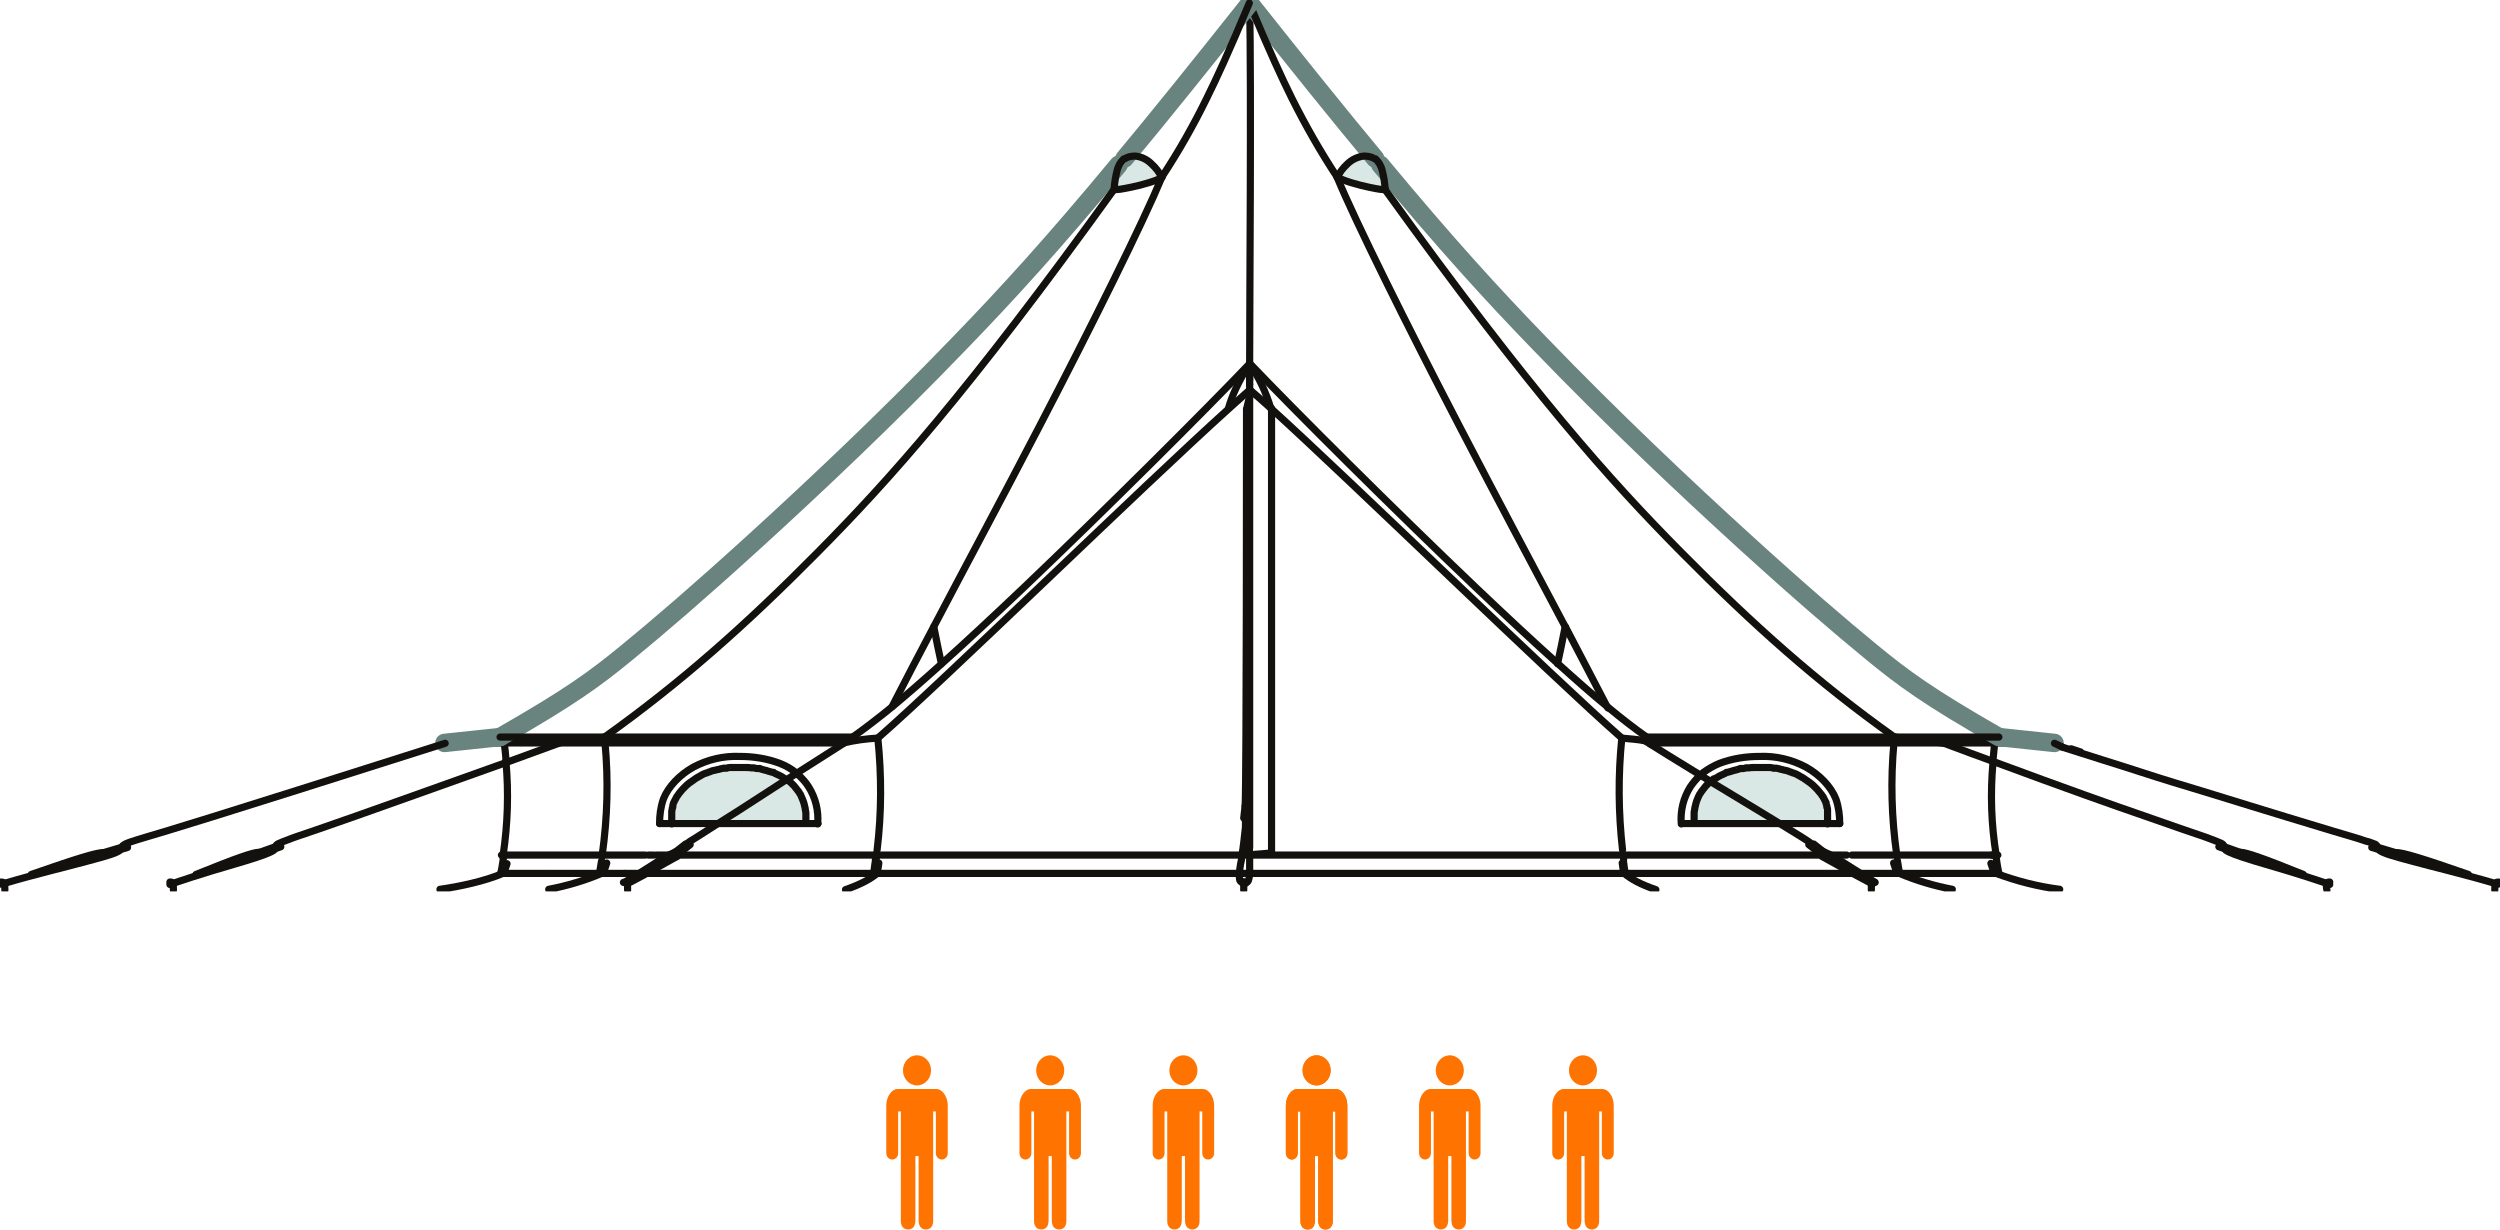 <?xml version="1.0" encoding="UTF-8"?>
<svg xmlns="http://www.w3.org/2000/svg" width="244" height="120" viewBox="0 0 244 120" fill="none">
  <g clip-path="url(#clip0_16_752)">
    <path d="M178.37 80.212V80.38H173.791L171.689 79.097L167.11 76.328L167.347 75.956L167.483 75.855C167.619 75.787 167.754 75.686 167.89 75.618C168.026 75.551 168.161 75.483 168.331 75.416L168.466 75.348H168.568C168.568 75.314 168.806 75.213 168.806 75.213L169.043 75.146C169.111 75.146 169.213 75.112 169.28 75.078L169.518 75.01L169.789 74.943H170.061C170.128 74.909 170.23 74.875 170.332 74.875H170.603C170.773 74.842 170.942 74.842 171.146 74.808H172.706L173.011 74.875H173.317C173.317 74.909 173.622 74.977 173.622 74.977C173.724 74.977 173.825 75.01 173.927 75.044C174.029 75.078 174.097 75.078 174.198 75.112L174.47 75.179C174.572 75.179 174.639 75.247 174.741 75.281C174.843 75.314 174.911 75.348 175.012 75.382C175.08 75.416 175.182 75.45 175.284 75.483L175.521 75.618L175.759 75.754L175.996 75.889C176.064 75.956 176.166 75.99 176.234 76.058C176.301 76.125 176.403 76.159 176.471 76.226C176.539 76.294 176.607 76.328 176.708 76.395L176.912 76.564C176.98 76.632 177.048 76.699 177.115 76.767C177.183 76.834 177.251 76.902 177.319 76.969C177.387 77.037 177.455 77.104 177.488 77.172L177.658 77.375C177.726 77.442 177.76 77.51 177.794 77.577C177.794 77.645 177.895 77.712 177.929 77.78C177.963 77.847 177.997 77.915 178.031 77.983C178.031 78.05 178.099 78.118 178.133 78.185C178.133 78.219 178.133 78.287 178.201 78.32C178.201 78.354 178.201 78.388 178.201 78.455C178.201 78.489 178.201 78.557 178.201 78.591V78.726C178.269 78.827 178.269 78.928 178.302 79.029V79.975C178.302 80.043 178.302 80.11 178.302 80.178L178.37 80.212Z" fill="#D9E7E5"></path>
    <path d="M173.791 80.38H165.312V79.401C165.312 79.232 165.346 79.097 165.38 78.928C165.448 78.624 165.55 78.32 165.651 78.016C165.651 77.949 165.719 77.847 165.753 77.78C165.787 77.712 165.821 77.645 165.855 77.543C165.889 77.476 165.923 77.408 165.991 77.341C165.991 77.307 166.024 77.273 166.058 77.24C166.092 77.172 166.126 77.138 166.16 77.071C166.228 76.969 166.33 76.834 166.431 76.733C166.533 76.632 166.635 76.53 166.737 76.429L166.906 76.294H166.94L167.076 76.361L171.655 79.131L173.758 80.414H173.791V80.38Z" fill="#D9E7E5"></path>
    <path d="M135.228 18.474C134.922 18.542 134.583 18.474 133.6 18.271C132.616 18.069 130.92 17.596 130.581 17.292C130.818 16.785 131.158 16.346 131.565 15.975C132.006 15.536 132.582 15.265 133.193 15.198C133.566 15.198 133.939 15.265 134.244 15.468H134.312C134.515 15.671 134.685 15.873 134.787 16.11C134.855 16.245 134.922 16.38 134.956 16.549C135.126 17.191 135.228 17.832 135.262 18.474H135.228Z" fill="#D9E7E5"></path>
    <path d="M113.385 17.326C113.046 17.63 111.35 18.069 110.366 18.305C109.349 18.541 109.044 18.575 108.704 18.508C108.738 17.866 108.84 17.191 109.01 16.549C109.044 16.414 109.111 16.245 109.179 16.11C109.281 15.873 109.451 15.671 109.654 15.502H109.722C110.027 15.265 110.4 15.164 110.773 15.198C111.384 15.265 111.961 15.536 112.368 15.975C112.775 16.346 113.114 16.819 113.351 17.292L113.385 17.326Z" fill="#D9E7E5"></path>
    <path d="M78.62 79.874V80.38H70.073L72.108 79.097L76.754 76.125H76.788L76.958 76.26C77.026 76.294 77.06 76.361 77.128 76.395L77.433 76.699C77.535 76.8 77.602 76.936 77.704 77.037C77.738 77.104 77.772 77.138 77.84 77.206L77.908 77.307C77.942 77.375 77.975 77.442 78.043 77.51C78.111 77.577 78.111 77.645 78.145 77.712C78.145 77.78 78.213 77.881 78.247 77.949C78.382 78.253 78.45 78.557 78.518 78.861C78.518 79.029 78.586 79.165 78.586 79.334V79.806V79.874H78.62Z" fill="#D9E7E5"></path>
    <path d="M76.687 76.024V76.091C76.721 76.091 72.074 79.097 72.074 79.097L70.039 80.38H65.528V79.198C65.528 79.165 65.528 79.097 65.562 79.063C65.562 78.962 65.596 78.861 65.63 78.759C65.63 78.725 65.63 78.658 65.664 78.624C65.664 78.59 65.664 78.523 65.698 78.489C65.698 78.455 65.698 78.421 65.731 78.354C65.731 78.32 65.765 78.253 65.799 78.219C65.799 78.185 65.867 78.084 65.901 78.016C65.901 77.949 65.969 77.881 66.003 77.814C66.037 77.746 66.071 77.678 66.138 77.611C66.172 77.543 66.24 77.476 66.274 77.408L66.444 77.206C66.512 77.138 66.546 77.071 66.613 77.003L66.817 76.8L67.02 76.598L67.224 76.429C67.292 76.361 67.359 76.328 67.427 76.26C67.495 76.192 67.563 76.159 67.665 76.091C67.733 76.024 67.834 75.99 67.902 75.922L68.14 75.787L68.377 75.652L68.614 75.517C68.682 75.483 68.784 75.45 68.886 75.416C68.987 75.382 69.055 75.348 69.157 75.314C69.259 75.314 69.327 75.247 69.428 75.213L69.7 75.145C69.802 75.145 69.869 75.112 69.971 75.078C70.073 75.078 70.175 75.044 70.276 75.01H70.582C70.582 74.977 70.887 74.909 70.887 74.909H71.192L71.497 74.842H72.752C72.922 74.842 73.091 74.841 73.295 74.875H73.566C73.668 74.909 73.736 74.943 73.838 74.943H74.143C74.143 74.977 74.414 75.044 74.414 75.044L74.652 75.112C74.719 75.112 74.821 75.145 74.889 75.179L75.126 75.247L75.364 75.314H75.466C75.466 75.348 75.601 75.416 75.601 75.416C75.737 75.483 75.907 75.551 76.042 75.618C76.178 75.686 76.314 75.753 76.449 75.855C76.585 75.922 76.619 75.956 76.721 76.024H76.687Z" fill="#D9E7E5"></path>
    <path d="M64.036 83.454H85.539" stroke="#13110E" stroke-width="0.7" stroke-linecap="round" stroke-linejoin="round"></path>
    <path d="M43.38 72.511H82.317" stroke="#13110E" stroke-width="0.7" stroke-linecap="round" stroke-linejoin="round"></path>
    <path d="M200.518 72.511H161.615" stroke="#13110E" stroke-width="0.7" stroke-linecap="round" stroke-linejoin="round"></path>
    <path d="M63.289 83.454H63.764" stroke="#13110E" stroke-width="0.7" stroke-linecap="round" stroke-linejoin="round"></path>
    <path d="M49.316 83.454H58.812" stroke="#13110E" stroke-width="0.7" stroke-linecap="round" stroke-linejoin="round"></path>
    <path d="M48.942 83.454H49.214" stroke="#13110E" stroke-width="0.7" stroke-linecap="round" stroke-linejoin="round"></path>
    <path d="M180.236 83.454H158.597" stroke="#13110E" stroke-width="0.7" stroke-linecap="round" stroke-linejoin="round"></path>
    <path d="M194.413 83.454H185.086" stroke="#13110E" stroke-width="0.7" stroke-linecap="round" stroke-linejoin="round"></path>
    <path d="M194.99 83.454H194.515" stroke="#13110E" stroke-width="0.7" stroke-linecap="round" stroke-linejoin="round"></path>
    <path d="M61.017 85.244H121.932" stroke="#13110E" stroke-width="0.7" stroke-linecap="round" stroke-linejoin="round"></path>
    <path d="M53.691 85.244H60.983" stroke="#13110E" stroke-width="0.7" stroke-linecap="round" stroke-linejoin="round"></path>
    <path d="M190.343 85.244H121.966" stroke="#13110E" stroke-width="0.7" stroke-linecap="round" stroke-linejoin="round"></path>
    <path d="M49.112 83.589V83.42C49.553 80.414 49.655 77.375 49.383 74.369V74.2" stroke="#13110E" stroke-width="0.7" stroke-linecap="round" stroke-linejoin="round"></path>
    <path d="M59.05 72.511C59.389 76.159 59.287 79.806 58.778 83.42V83.623" stroke="#13110E" stroke-width="0.7" stroke-linecap="round" stroke-linejoin="round"></path>
    <path d="M184.848 72.511C184.509 76.159 184.611 79.806 185.12 83.42V83.589" stroke="#13110E" stroke-width="0.7" stroke-linecap="round" stroke-linejoin="round"></path>
    <path d="M85.573 83.217V83.69" stroke="#13110E" stroke-width="0.7" stroke-linecap="round" stroke-linejoin="round"></path>
    <path d="M64.375 80.38H68.479" stroke="#13110E" stroke-width="0.7" stroke-linecap="round" stroke-linejoin="round"></path>
    <path d="M179.557 80.38H175.555" stroke="#13110E" stroke-width="0.7" stroke-linecap="round" stroke-linejoin="round"></path>
    <path d="M65.562 80.414V79.198C65.562 79.165 65.562 79.097 65.596 79.063C65.596 78.962 65.596 78.861 65.664 78.793V78.658C65.664 78.624 65.664 78.557 65.698 78.523C65.698 78.489 65.698 78.455 65.731 78.388C65.731 78.354 65.765 78.287 65.799 78.253C65.799 78.219 65.867 78.118 65.901 78.05L66.003 77.847C66.037 77.78 66.071 77.712 66.138 77.645C66.172 77.577 66.24 77.51 66.274 77.442L66.444 77.24C66.511 77.172 66.545 77.104 66.613 77.037L66.817 76.834L67.02 76.632L67.224 76.463C67.292 76.395 67.359 76.361 67.461 76.294C67.563 76.226 67.597 76.193 67.699 76.125C67.766 76.058 67.868 76.024 67.936 75.956L68.173 75.821L68.411 75.686L68.648 75.551C68.716 75.517 68.818 75.483 68.92 75.45C68.987 75.45 69.089 75.382 69.191 75.348C69.293 75.348 69.361 75.281 69.462 75.247L69.734 75.179C69.835 75.179 69.903 75.146 70.005 75.112C70.107 75.112 70.209 75.078 70.31 75.044L70.615 74.977H70.921C70.921 74.943 71.226 74.909 71.226 74.909H72.786C72.956 74.909 73.125 74.909 73.329 74.943H73.6C73.702 74.977 73.77 75.01 73.871 75.01H74.177C74.177 75.044 74.448 75.112 74.448 75.112L74.686 75.179C74.753 75.179 74.855 75.213 74.923 75.247L75.16 75.314L75.398 75.382H75.5C75.5 75.416 75.635 75.483 75.635 75.483C75.771 75.551 75.941 75.618 76.076 75.686C76.212 75.754 76.347 75.821 76.483 75.922C76.619 75.99 76.653 76.058 76.754 76.091" stroke="#13110E" stroke-width="0.7" stroke-linecap="round" stroke-linejoin="round"></path>
    <path d="M178.37 80.414V79.198C178.37 79.165 178.37 79.097 178.37 79.063C178.37 78.962 178.37 78.861 178.302 78.793V78.658C178.302 78.624 178.235 78.557 178.235 78.523C178.235 78.489 178.235 78.455 178.235 78.388C178.235 78.354 178.235 78.287 178.167 78.253C178.167 78.185 178.099 78.118 178.065 78.05C178.065 77.983 177.997 77.915 177.963 77.847C177.963 77.78 177.895 77.712 177.828 77.645C177.828 77.577 177.726 77.51 177.692 77.442L177.522 77.24C177.455 77.172 177.421 77.104 177.353 77.037C177.285 76.969 177.217 76.902 177.149 76.834C177.081 76.767 177.014 76.699 176.946 76.632L176.742 76.463C176.674 76.395 176.607 76.361 176.505 76.294C176.437 76.226 176.369 76.193 176.267 76.125C176.2 76.058 176.098 76.024 176.03 75.956L175.793 75.821L175.555 75.686L175.318 75.551C175.25 75.517 175.148 75.483 175.046 75.45C174.979 75.45 174.877 75.382 174.775 75.348C174.673 75.348 174.606 75.281 174.504 75.247L174.232 75.179C174.131 75.179 174.063 75.146 173.961 75.112C173.859 75.112 173.758 75.078 173.69 75.044L173.385 74.977H173.079C173.079 74.943 172.774 74.909 172.774 74.909H171.214C171.044 74.909 170.875 74.909 170.671 74.943H170.4C170.298 74.977 170.23 75.01 170.128 75.01H169.823C169.823 75.044 169.552 75.112 169.552 75.112L169.314 75.179C169.247 75.179 169.145 75.213 169.077 75.247L168.84 75.314L168.602 75.382H168.5C168.5 75.416 168.365 75.483 168.365 75.483C168.229 75.551 168.06 75.618 167.924 75.686C167.788 75.754 167.652 75.821 167.517 75.922L167.381 76.024" stroke="#13110E" stroke-width="0.7" stroke-linecap="round" stroke-linejoin="round"></path>
    <path d="M59.151 83.454H62.984" stroke="#13110E" stroke-width="0.7" stroke-linecap="round" stroke-linejoin="round"></path>
    <path d="M158.122 83.454H121.966" stroke="#13110E" stroke-width="0.7" stroke-linecap="round" stroke-linejoin="round"></path>
    <path d="M194.482 83.454H194.413" stroke="#13110E" stroke-width="0.7" stroke-linecap="round" stroke-linejoin="round"></path>
    <path d="M184.747 83.454H180.745" stroke="#13110E" stroke-width="0.7" stroke-linecap="round" stroke-linejoin="round"></path>
    <path d="M58.711 84.028C58.643 84.433 58.575 84.838 58.507 85.244" stroke="#13110E" stroke-width="0.7" stroke-linecap="round" stroke-linejoin="round"></path>
    <path d="M85.437 83.825V84.028" stroke="#13110E" stroke-width="0.7" stroke-linecap="round" stroke-linejoin="round"></path>
    <path d="M85.403 84.231C85.37 84.568 85.302 84.906 85.268 85.278" stroke="#13110E" stroke-width="0.7" stroke-linecap="round" stroke-linejoin="round"></path>
    <path d="M158.461 83.825V83.927" stroke="#13110E" stroke-width="0.7" stroke-linecap="round" stroke-linejoin="round"></path>
    <path d="M158.461 84.129C158.495 84.501 158.563 84.872 158.631 85.278" stroke="#13110E" stroke-width="0.7" stroke-linecap="round" stroke-linejoin="round"></path>
    <path d="M121.118 83.454H121.83" stroke="#13110E" stroke-width="0.7" stroke-linecap="round" stroke-linejoin="round"></path>
    <path d="M77.874 75.585C78.281 75.956 78.654 76.361 78.925 76.8C79.604 77.881 79.909 79.131 79.807 80.414" stroke="#13110E" stroke-width="0.7" stroke-linecap="round" stroke-linejoin="round"></path>
    <path d="M76.856 76.125L77.026 76.26C77.094 76.294 77.128 76.361 77.195 76.395L77.501 76.699C77.602 76.8 77.67 76.936 77.772 77.037C77.806 77.104 77.84 77.138 77.908 77.206L77.975 77.307C78.009 77.375 78.043 77.442 78.111 77.51C78.145 77.577 78.179 77.645 78.213 77.746C78.247 77.814 78.281 77.881 78.315 77.983C78.45 78.287 78.518 78.591 78.586 78.894C78.586 79.063 78.654 79.198 78.654 79.367V80.313" stroke="#13110E" stroke-width="0.7" stroke-linecap="round" stroke-linejoin="round"></path>
    <path d="M166.16 75.483C166.092 75.517 166.024 75.585 165.957 75.652C165.584 75.99 165.244 76.395 164.973 76.8C164.295 77.881 163.989 79.131 164.091 80.414" stroke="#13110E" stroke-width="0.7" stroke-linecap="round" stroke-linejoin="round"></path>
    <path d="M167.245 76.024L167.144 76.125L167.008 76.226H166.974L166.805 76.395C166.703 76.496 166.601 76.598 166.499 76.699C166.398 76.8 166.33 76.936 166.228 77.037C166.194 77.104 166.16 77.138 166.092 77.206C166.092 77.24 166.058 77.273 166.024 77.307C165.991 77.375 165.957 77.442 165.889 77.51C165.855 77.577 165.821 77.645 165.787 77.712C165.753 77.78 165.719 77.847 165.685 77.949C165.55 78.253 165.482 78.557 165.414 78.861C165.414 79.029 165.346 79.165 165.346 79.334V80.279" stroke="#13110E" stroke-width="0.7" stroke-linecap="round" stroke-linejoin="round"></path>
    <path d="M48.875 85.244H53.589" stroke="#13110E" stroke-width="0.7" stroke-linecap="round" stroke-linejoin="round"></path>
    <path d="M195.091 85.244C194.99 84.805 194.922 84.332 194.854 83.893" stroke="#13110E" stroke-width="0.7" stroke-linecap="round" stroke-linejoin="round"></path>
    <path d="M158.291 72.038C157.918 75.652 157.952 79.334 158.359 82.947" stroke="#13110E" stroke-width="0.7" stroke-linecap="round" stroke-linejoin="round"></path>
    <path d="M49.383 74.099C49.349 73.592 49.282 73.052 49.214 72.545" stroke="#13110E" stroke-width="0.7" stroke-linecap="round" stroke-linejoin="round"></path>
    <path d="M68.716 80.38H79.841" stroke="#13110E" stroke-width="0.7" stroke-linecap="round" stroke-linejoin="round"></path>
    <path d="M175.318 80.38H164.125" stroke="#13110E" stroke-width="0.7" stroke-linecap="round" stroke-linejoin="round"></path>
    <path d="M82.351 72.511C83.436 72.241 84.555 72.106 85.675 72.038" stroke="#13110E" stroke-width="0.7" stroke-linecap="round" stroke-linejoin="round"></path>
    <path d="M161.581 72.511C161.208 72.41 160.835 72.342 160.428 72.275C159.818 72.174 159.071 72.106 158.257 72.038" stroke="#13110E" stroke-width="0.7" stroke-linecap="round" stroke-linejoin="round"></path>
    <path d="M59.05 71.937C58.202 72.038 56.574 72.241 54.2 72.545" stroke="#13110E" stroke-width="0.7" stroke-linecap="round" stroke-linejoin="round"></path>
    <path d="M184.916 71.937C185.764 72.038 187.392 72.241 189.766 72.545" stroke="#13110E" stroke-width="0.7" stroke-linecap="round" stroke-linejoin="round"></path>
    <path d="M48.807 71.937L43.38 72.511" stroke="#69837F" stroke-width="1.8" stroke-linecap="round" stroke-linejoin="round"></path>
    <path d="M195.091 71.937L200.518 72.511" stroke="#69837F" stroke-width="1.8" stroke-linecap="round" stroke-linejoin="round"></path>
    <path d="M49.214 83.454H49.282" stroke="#13110E" stroke-width="0.7" stroke-linecap="round" stroke-linejoin="round"></path>
    <path d="M86.014 83.454H120.915" stroke="#13110E" stroke-width="0.7" stroke-linecap="round" stroke-linejoin="round"></path>
    <path d="M49.112 83.724V83.623" stroke="#13110E" stroke-width="0.7" stroke-linecap="round" stroke-linejoin="round"></path>
    <path d="M85.675 72.038C86.048 75.652 86.048 79.334 85.607 82.947" stroke="#13110E" stroke-width="0.7" stroke-linecap="round" stroke-linejoin="round"></path>
    <path d="M185.188 83.994C185.255 84.399 185.323 84.838 185.391 85.244" stroke="#13110E" stroke-width="0.7" stroke-linecap="round" stroke-linejoin="round"></path>
    <path d="M195.091 85.244H190.479" stroke="#13110E" stroke-width="0.7" stroke-linecap="round" stroke-linejoin="round"></path>
    <path d="M48.875 85.244C48.976 84.805 49.044 84.332 49.112 83.893" stroke="#13110E" stroke-width="0.7" stroke-linecap="round" stroke-linejoin="round"></path>
    <path d="M64.375 80.38C64.375 79.57 64.477 78.759 64.748 77.983C65.223 76.767 66.342 75.618 67.665 74.875C69.055 74.132 70.615 73.761 72.21 73.828C73.532 73.828 74.855 74.031 76.11 74.504C76.721 74.74 77.297 75.078 77.772 75.483" stroke="#13110E" stroke-width="0.7" stroke-linecap="round" stroke-linejoin="round"></path>
    <path d="M179.557 80.38C179.557 79.57 179.456 78.759 179.184 77.983C178.709 76.767 177.59 75.618 176.267 74.875C174.877 74.132 173.317 73.761 171.723 73.828C170.4 73.828 169.077 74.031 167.822 74.504C167.245 74.74 166.737 75.044 166.262 75.382" stroke="#13110E" stroke-width="0.7" stroke-linecap="round" stroke-linejoin="round"></path>
    <path d="M194.515 74.2C194.583 73.592 194.617 73.052 194.684 72.511" stroke="#13110E" stroke-width="0.7" stroke-linecap="round" stroke-linejoin="round"></path>
    <path d="M194.82 83.724V83.42C194.345 80.448 194.244 77.442 194.515 74.436" stroke="#13110E" stroke-width="0.7" stroke-linecap="round" stroke-linejoin="round"></path>
    <path d="M194.481 74.335V74.234" stroke="#13110E" stroke-width="0.7" stroke-linecap="round" stroke-linejoin="round"></path>
    <path d="M108.738 18.474C109.044 18.541 109.383 18.474 110.4 18.271C111.418 18.069 113.08 17.596 113.419 17.292" stroke="#13110E" stroke-width="0.7" stroke-linecap="round" stroke-linejoin="round"></path>
    <path d="M195.091 71.937C188.172 67.986 185.764 66.196 182.678 63.663C179.591 61.13 175.759 57.854 170.196 52.788C164.634 47.722 157.342 40.866 150.253 33.503C145.674 28.775 141.163 23.844 134.719 16.076" stroke="#69837F" stroke-width="1.8" stroke-linecap="round" stroke-linejoin="round"></path>
    <path d="M121.966 37.151V35.529C121.966 28.876 122.136 9.051 121.966 0.304" stroke="#13110E" stroke-width="0.7" stroke-linecap="round" stroke-linejoin="round"></path>
    <path d="M135.228 18.474C134.922 18.541 134.583 18.474 133.6 18.271C132.616 18.069 130.92 17.596 130.581 17.292" stroke="#13110E" stroke-width="0.7" stroke-linecap="round" stroke-linejoin="round"></path>
    <path d="M134.21 15.468C130.785 11.348 126.782 6.383 121.966 0.304" stroke="#69837F" stroke-width="1.8" stroke-linecap="round" stroke-linejoin="round"></path>
    <path d="M184.848 71.903C177.387 66.601 171.112 60.995 164.125 53.936C157.138 46.877 149.541 38.434 135.16 18.474" stroke="#13110E" stroke-width="0.7" stroke-linecap="round" stroke-linejoin="round"></path>
    <path d="M130.513 17.292C128.885 14.826 127.427 12.26 126.104 9.625C125.086 7.565 124.001 5.235 121.932 0.304" stroke="#13110E" stroke-width="0.7" stroke-linecap="round" stroke-linejoin="round"></path>
    <path d="M48.807 71.937C55.726 67.986 58.134 66.196 61.22 63.663C64.307 61.13 68.139 57.854 73.702 52.788C79.264 47.722 86.557 40.866 93.645 33.503C98.224 28.775 102.735 23.844 109.179 16.076" stroke="#69837F" stroke-width="1.8" stroke-linecap="round" stroke-linejoin="round"></path>
    <path d="M59.05 71.903C66.478 66.601 72.786 60.995 79.773 53.936C86.76 46.877 94.358 38.434 108.738 18.474" stroke="#13110E" stroke-width="0.7" stroke-linecap="round" stroke-linejoin="round"></path>
    <path d="M109.756 15.468C113.182 11.348 117.184 6.383 122 0.304" stroke="#69837F" stroke-width="1.8" stroke-linecap="round" stroke-linejoin="round"></path>
    <path d="M113.385 17.292C115.013 14.826 116.471 12.26 117.76 9.625C118.778 7.565 119.863 5.235 121.932 0.304" stroke="#13110E" stroke-width="0.7" stroke-linecap="round" stroke-linejoin="round"></path>
    <path d="M121.966 35.496C122.882 36.847 123.56 38.299 124.035 39.852" stroke="#13110E" stroke-width="0.7" stroke-linecap="round" stroke-linejoin="round"></path>
    <path d="M121.966 38.333V37.488" stroke="#13110E" stroke-width="0.7" stroke-linecap="round" stroke-linejoin="round"></path>
    <path d="M121.966 35.496C120.915 37.151 120.236 38.603 119.897 39.852" stroke="#13110E" stroke-width="0.7" stroke-linecap="round" stroke-linejoin="round"></path>
    <path d="M121.966 37.522V35.496" stroke="#13110E" stroke-width="0.7" stroke-linecap="round" stroke-linejoin="round"></path>
    <path d="M85.675 72.038C92.289 66.263 111.316 47.654 119.931 39.886C120.711 39.177 121.423 38.535 122 38.029" stroke="#13110E" stroke-width="0.7" stroke-linecap="round" stroke-linejoin="round"></path>
    <path d="M82.351 72.511C82.622 72.342 82.927 72.14 83.267 71.903C84.318 71.16 85.607 70.181 87.099 68.965C88.558 67.749 90.152 66.365 91.949 64.743C94.358 62.582 97.071 60.049 99.988 57.279C107.924 49.714 117.455 40.224 121.966 35.496" stroke="#13110E" stroke-width="0.7" stroke-linecap="round" stroke-linejoin="round"></path>
    <path d="M48.807 71.937H83.233" stroke="#13110E" stroke-width="0.7" stroke-linecap="round" stroke-linejoin="round"></path>
    <path d="M87.065 68.965C88.286 66.567 89.677 63.933 91.135 61.163C94.29 55.152 97.885 48.465 101.378 41.744C106.602 31.713 111.621 21.581 113.385 17.326" stroke="#13110E" stroke-width="0.7" stroke-linecap="round" stroke-linejoin="round"></path>
    <path d="M91.135 61.163C91.407 62.514 91.644 63.73 91.882 64.777" stroke="#13110E" stroke-width="0.7" stroke-linecap="round" stroke-linejoin="round"></path>
    <path d="M152.763 61.163C149.575 55.152 146.013 48.465 142.52 41.744C137.297 31.713 132.277 21.581 130.513 17.326" stroke="#13110E" stroke-width="0.7" stroke-linecap="round" stroke-linejoin="round"></path>
    <path d="M156.935 69.1L156.867 68.999C155.612 66.601 154.255 63.967 152.797 61.197" stroke="#13110E" stroke-width="0.7" stroke-linecap="round" stroke-linejoin="round"></path>
    <path d="M152.763 61.163C152.491 62.514 152.254 63.73 152.017 64.777" stroke="#13110E" stroke-width="0.7" stroke-linecap="round" stroke-linejoin="round"></path>
    <path d="M158.291 72.038C151.576 66.162 131.938 47.012 124.035 39.852C123.221 39.109 122.509 38.502 121.966 38.029" stroke="#13110E" stroke-width="0.7" stroke-linecap="round" stroke-linejoin="round"></path>
    <path d="M161.581 72.511C161.31 72.342 161.005 72.14 160.666 71.903C159.614 71.16 158.325 70.181 156.867 68.965C155.374 67.749 153.814 66.365 152.017 64.743C149.609 62.582 146.895 60.049 143.978 57.279C136.042 49.714 126.477 40.19 121.966 35.462" stroke="#13110E" stroke-width="0.7" stroke-linecap="round" stroke-linejoin="round"></path>
    <path d="M195.091 71.937H160.666" stroke="#13110E" stroke-width="0.7" stroke-linecap="round" stroke-linejoin="round"></path>
    <path d="M121.966 82.745V38.333" stroke="#13110E" stroke-width="0.7" stroke-linecap="round" stroke-linejoin="round"></path>
    <path d="M122 83.42L124.103 83.251V39.852" stroke="#13110E" stroke-width="0.7" stroke-linecap="round" stroke-linejoin="round"></path>
    <path d="M0.102 86.088C0.271 86.088 0.373 86.122 0.407 86.223C0.475 86.426 0.475 86.629 0.475 86.865" stroke="#13110E" stroke-width="0.7" stroke-linecap="round" stroke-linejoin="round"></path>
    <path d="M16.585 86.325L16.857 86.223C19.435 85.345 22.216 84.534 23.945 84.028C25.709 83.488 26.388 83.217 26.727 82.981" stroke="#13110E" stroke-width="0.7" stroke-linecap="round" stroke-linejoin="round"></path>
    <path d="M158.461 85.176L158.563 85.278C159.241 85.818 160.055 86.291 161.615 86.831" stroke="#13110E" stroke-width="0.7" stroke-linecap="round" stroke-linejoin="round"></path>
    <path d="M189.733 72.545C191.428 73.187 193.023 73.761 194.481 74.301C201.773 77.003 206.352 78.624 209.303 79.637C212.83 80.887 213.983 81.258 214.763 81.529C215.577 81.799 216.018 82.002 216.324 82.103C216.493 82.17 216.663 82.238 216.798 82.305C216.968 82.407 217.036 82.441 217.036 82.576" stroke="#13110E" stroke-width="0.7" stroke-linecap="round" stroke-linejoin="round"></path>
    <path d="M158.325 84.231L158.461 85.142" stroke="#13110E" stroke-width="0.7" stroke-linecap="round" stroke-linejoin="round"></path>
    <path d="M182.78 86.257H182.712C182.271 86.02 181.559 85.649 180.812 85.244C179.591 84.568 178.269 83.825 177.828 83.589" stroke="#13110E" stroke-width="0.7" stroke-linecap="round" stroke-linejoin="round"></path>
    <path d="M85.776 84.231L85.641 85.142" stroke="#13110E" stroke-width="0.7" stroke-linecap="round" stroke-linejoin="round"></path>
    <path d="M231.485 82.711L234.198 83.521" stroke="#13110E" stroke-width="0.7" stroke-linecap="round" stroke-linejoin="round"></path>
    <path d="M54.539 72.545L49.451 74.403C42.125 77.037 37.58 78.624 34.663 79.671C31.136 80.921 29.983 81.292 29.203 81.562C28.389 81.833 27.948 82.035 27.642 82.137C27.473 82.204 27.303 82.272 27.168 82.339C26.998 82.441 26.93 82.474 26.93 82.609" stroke="#13110E" stroke-width="0.7" stroke-linecap="round" stroke-linejoin="round"></path>
    <path d="M177.014 82.373L177.963 83.116L178.302 83.386" stroke="#13110E" stroke-width="0.7" stroke-linecap="round" stroke-linejoin="round"></path>
    <path d="M59.219 84.231L58.914 85.142" stroke="#13110E" stroke-width="0.7" stroke-linecap="round" stroke-linejoin="round"></path>
    <path d="M66.003 83.116C65.765 83.217 65.528 83.319 65.325 83.42C64.646 83.792 63.663 84.433 62.374 85.244C61.967 85.48 61.526 85.75 61.051 86.054" stroke="#13110E" stroke-width="0.7" stroke-linecap="round" stroke-linejoin="round"></path>
    <path d="M121.389 86.054V86.865" stroke="#13110E" stroke-width="0.7" stroke-linecap="round" stroke-linejoin="round"></path>
    <path d="M12.448 82.711L9.734 83.521" stroke="#13110E" stroke-width="0.7" stroke-linecap="round" stroke-linejoin="round"></path>
    <path d="M184.815 84.231L185.12 85.142" stroke="#13110E" stroke-width="0.7" stroke-linecap="round" stroke-linejoin="round"></path>
    <path d="M49.214 85.176L49.078 85.244C47.348 85.987 44.872 86.527 42.939 86.797" stroke="#13110E" stroke-width="0.7" stroke-linecap="round" stroke-linejoin="round"></path>
    <path d="M10.04 83.217C9.429 83.217 7.597 83.758 3.053 85.345" stroke="#13110E" stroke-width="0.7" stroke-linecap="round" stroke-linejoin="round"></path>
    <path d="M176.539 82.441L177.794 83.42" stroke="#13110E" stroke-width="0.7" stroke-linecap="round" stroke-linejoin="round"></path>
    <path d="M185.154 85.142L185.391 85.244C187.053 85.953 188.783 86.46 190.547 86.797" stroke="#13110E" stroke-width="0.7" stroke-linecap="round" stroke-linejoin="round"></path>
    <path d="M182.644 86.865C182.644 86.662 182.644 86.46 182.644 86.257C182.644 86.223 182.644 86.156 182.712 86.156C182.78 86.156 182.78 86.122 182.847 86.122H183.017" stroke="#13110E" stroke-width="0.7" stroke-linecap="round" stroke-linejoin="round"></path>
    <path d="M25.268 83.184C24.726 83.184 23.131 83.724 19.129 85.345" stroke="#13110E" stroke-width="0.7" stroke-linecap="round" stroke-linejoin="round"></path>
    <path d="M121.661 39.954C121.661 42.419 121.661 76.024 121.525 78.692" stroke="#13110E" stroke-width="0.7" stroke-linecap="round" stroke-linejoin="round"></path>
    <path d="M27.337 82.474L24.963 83.319" stroke="#13110E" stroke-width="0.7" stroke-linecap="round" stroke-linejoin="round"></path>
    <path d="M218.664 83.184C219.207 83.184 220.801 83.724 224.803 85.345" stroke="#13110E" stroke-width="0.7" stroke-linecap="round" stroke-linejoin="round"></path>
    <path d="M231.552 82.542L234.266 83.352" stroke="#13110E" stroke-width="0.7" stroke-linecap="round" stroke-linejoin="round"></path>
    <path d="M227.381 86.088C227.245 86.088 227.143 86.088 227.109 86.223C227.041 86.426 227.041 86.629 227.109 86.865" stroke="#13110E" stroke-width="0.7" stroke-linecap="round" stroke-linejoin="round"></path>
    <path d="M160.36 72.241H160.428L161.073 72.613" stroke="#13110E" stroke-width="0.7" stroke-linecap="round" stroke-linejoin="round"></path>
    <path d="M243.83 86.291L243.525 86.223C240.574 85.345 237.42 84.602 235.453 84.062C233.418 83.521 232.638 83.285 232.265 83.015" stroke="#13110E" stroke-width="0.7" stroke-linecap="round" stroke-linejoin="round"></path>
    <path d="M233.927 83.217C234.537 83.217 236.369 83.758 240.914 85.345" stroke="#13110E" stroke-width="0.7" stroke-linecap="round" stroke-linejoin="round"></path>
    <path d="M82.351 72.545C81.842 72.849 79.943 74.099 77.738 75.483L76.788 76.091H76.754L72.108 79.097L70.073 80.38C68.377 81.461 67.868 81.799 67.529 82.002C67.326 82.103 67.156 82.238 67.02 82.407H66.986" stroke="#13110E" stroke-width="0.7" stroke-linecap="round" stroke-linejoin="round"></path>
    <path d="M121.457 79.84C121.525 79.84 121.559 79.975 121.559 80.347C121.559 80.718 121.559 80.752 121.525 81.022C121.457 81.664 121.356 82.609 121.22 83.42C121.186 83.758 121.152 84.062 121.084 84.298C121.016 84.703 120.982 85.007 120.949 85.244C120.949 85.447 120.949 85.649 120.982 85.818C120.982 85.919 121.05 86.021 121.152 86.088C121.22 86.156 121.322 86.189 121.457 86.223C121.525 86.223 121.593 86.223 121.661 86.156C121.796 86.088 121.932 85.885 121.966 85.244V83.42C121.932 82.643 121.83 81.63 121.661 80.347" stroke="#13110E" stroke-width="0.7" stroke-linecap="round" stroke-linejoin="round"></path>
    <path d="M49.485 84.298L49.18 85.21" stroke="#13110E" stroke-width="0.7" stroke-linecap="round" stroke-linejoin="round"></path>
    <path d="M194.583 85.142L194.82 85.244C196.821 85.987 198.89 86.527 201.027 86.797" stroke="#13110E" stroke-width="0.7" stroke-linecap="round" stroke-linejoin="round"></path>
    <path d="M43.448 72.545C19.672 80.11 16.314 81.09 14.483 81.63C12.651 82.17 12.346 82.305 12.176 82.407C12.007 82.508 11.939 82.542 11.905 82.677" stroke="#13110E" stroke-width="0.7" stroke-linecap="round" stroke-linejoin="round"></path>
    <path d="M58.948 85.142L58.711 85.244C57.049 85.953 55.319 86.46 53.555 86.797" stroke="#13110E" stroke-width="0.7" stroke-linecap="round" stroke-linejoin="round"></path>
    <path d="M216.629 82.474L219.003 83.319" stroke="#13110E" stroke-width="0.7" stroke-linecap="round" stroke-linejoin="round"></path>
    <path d="M227.381 86.325L227.109 86.223C224.532 85.345 221.75 84.534 220.021 84.028C218.257 83.488 217.579 83.217 217.239 82.981" stroke="#13110E" stroke-width="0.7" stroke-linecap="round" stroke-linejoin="round"></path>
    <path d="M203.062 73.389L202.146 73.085" stroke="#13110E" stroke-width="0.7" stroke-linecap="round" stroke-linejoin="round"></path>
    <path d="M66.919 82.373L65.969 83.116L65.63 83.386" stroke="#13110E" stroke-width="0.7" stroke-linecap="round" stroke-linejoin="round"></path>
    <path d="M161.039 72.612C161.513 72.916 163.582 74.2 165.957 75.652L166.94 76.26L167.076 76.361L171.655 79.131L173.758 80.414C175.521 81.495 176.064 81.833 176.369 82.035C176.539 82.137 176.708 82.272 176.844 82.407C176.844 82.407 176.844 82.474 176.912 82.508" stroke="#13110E" stroke-width="0.7" stroke-linecap="round" stroke-linejoin="round"></path>
    <path d="M85.675 85.176L85.573 85.278C84.895 85.818 84.047 86.291 82.52 86.831" stroke="#13110E" stroke-width="0.7" stroke-linecap="round" stroke-linejoin="round"></path>
    <path d="M0.102 86.291L0.407 86.223C3.358 85.345 6.512 84.602 8.479 84.062C10.514 83.521 11.294 83.285 11.668 83.015" stroke="#13110E" stroke-width="0.7" stroke-linecap="round" stroke-linejoin="round"></path>
    <path d="M27.405 82.643L25.031 83.487" stroke="#13110E" stroke-width="0.7" stroke-linecap="round" stroke-linejoin="round"></path>
    <path d="M177.963 83.116C178.201 83.217 178.404 83.319 178.642 83.42C179.32 83.792 180.304 84.433 181.592 85.244C181.999 85.514 182.44 85.784 182.915 86.054" stroke="#13110E" stroke-width="0.7" stroke-linecap="round" stroke-linejoin="round"></path>
    <path d="M67.359 82.441L66.105 83.42" stroke="#13110E" stroke-width="0.7" stroke-linecap="round" stroke-linejoin="round"></path>
    <path d="M61.254 86.865C61.254 86.662 61.254 86.46 61.22 86.257C61.22 86.223 61.187 86.156 61.153 86.156C61.119 86.156 61.085 86.122 61.017 86.122H60.847" stroke="#13110E" stroke-width="0.7" stroke-linecap="round" stroke-linejoin="round"></path>
    <path d="M61.153 86.257H61.221C61.695 86.02 62.374 85.649 63.12 85.244C64.341 84.568 65.63 83.825 66.105 83.589" stroke="#13110E" stroke-width="0.7" stroke-linecap="round" stroke-linejoin="round"></path>
    <path d="M201.264 72.916C204.08 73.828 206.657 74.605 208.93 75.348C211.202 76.091 213.237 76.699 215.035 77.24C216.832 77.78 218.393 78.287 219.749 78.692C221.106 79.097 222.293 79.469 223.277 79.772C225.278 80.38 226.601 80.786 227.516 81.056L229.45 81.63C229.89 81.765 230.264 81.866 230.535 81.968C230.806 82.069 231.044 82.137 231.213 82.17C231.383 82.238 231.586 82.305 231.756 82.373C231.824 82.373 231.892 82.441 231.959 82.508C231.959 82.542 232.027 82.609 232.027 82.643" stroke="#13110E" stroke-width="0.7" stroke-linecap="round" stroke-linejoin="round"></path>
    <path d="M243.864 86.088C243.695 86.088 243.593 86.122 243.559 86.223C243.491 86.426 243.491 86.629 243.491 86.865" stroke="#13110E" stroke-width="0.7" stroke-linecap="round" stroke-linejoin="round"></path>
    <path d="M16.585 86.088C16.721 86.088 16.823 86.088 16.857 86.223C16.925 86.426 16.925 86.629 16.925 86.865" stroke="#13110E" stroke-width="0.7" stroke-linecap="round" stroke-linejoin="round"></path>
    <path d="M216.561 82.643L218.935 83.487" stroke="#13110E" stroke-width="0.7" stroke-linecap="round" stroke-linejoin="round"></path>
    <path d="M121.966 38.738C121.83 39.143 121.763 39.548 121.661 39.954" stroke="#13110E" stroke-width="0.7" stroke-linecap="round" stroke-linejoin="round"></path>
    <path d="M194.311 84.264L194.617 85.176" stroke="#13110E" stroke-width="0.7" stroke-linecap="round" stroke-linejoin="round"></path>
    <path d="M200.518 72.545L201.298 72.916" stroke="#13110E" stroke-width="0.7" stroke-linecap="round" stroke-linejoin="round"></path>
    <path d="M121.525 78.658L121.389 79.84" stroke="#13110E" stroke-width="0.7" stroke-linecap="round" stroke-linejoin="round"></path>
    <path d="M12.38 82.542L9.666 83.352" stroke="#13110E" stroke-width="0.7" stroke-linecap="round" stroke-linejoin="round"></path>
    <path d="M113.385 17.326C113.148 16.819 112.808 16.38 112.401 16.009C111.961 15.569 111.418 15.299 110.807 15.232C110.434 15.232 110.061 15.299 109.756 15.502H109.688C109.485 15.705 109.315 15.907 109.213 16.144C109.145 16.279 109.078 16.448 109.044 16.583C108.874 17.224 108.772 17.866 108.738 18.542" stroke="#13110E" stroke-width="0.7" stroke-linecap="round" stroke-linejoin="round"></path>
    <path d="M130.513 17.326C130.751 16.819 131.09 16.38 131.497 16.009C131.938 15.569 132.514 15.299 133.125 15.232C133.498 15.232 133.871 15.299 134.176 15.502H134.244C134.448 15.705 134.617 15.907 134.719 16.144C134.787 16.279 134.855 16.414 134.889 16.583C135.058 17.224 135.16 17.866 135.194 18.542" stroke="#13110E" stroke-width="0.7" stroke-linecap="round" stroke-linejoin="round"></path>
  </g>
  <g clip-path="url(#clip1_16_752)">
    <path d="M92.102 106.69C91.926 106.469 91.689 106.288 91.386 106.288H87.614C87.311 106.288 87.074 106.469 86.898 106.69C86.631 107.024 86.5 107.458 86.5 107.898V112.55C86.5 112.896 86.764 113.175 87.087 113.171C87.404 113.167 87.66 112.89 87.66 112.55V108.478H87.923V119.221C87.923 119.487 88.033 119.753 88.246 119.889C88.495 120.048 88.785 120.016 88.966 119.92C89.245 119.772 89.343 119.452 89.343 119.118V112.833H89.657V119.118C89.657 119.452 89.755 119.772 90.034 119.92C90.215 120.016 90.505 120.048 90.754 119.889C90.967 119.753 91.077 119.487 91.077 119.221V108.478H91.34V112.55C91.34 112.89 91.596 113.167 91.913 113.171C92.236 113.175 92.5 112.896 92.5 112.55V107.898C92.5 107.458 92.369 107.024 92.102 106.69Z" fill="#FF7300"></path>
    <path d="M90.871 104.468C90.871 105.279 90.257 105.936 89.5 105.936C88.743 105.936 88.129 105.279 88.129 104.468C88.129 103.657 88.743 103 89.5 103C90.257 103 90.871 103.657 90.871 104.468Z" fill="#FF7300"></path>
  </g>
  <g clip-path="url(#clip2_16_752)">
    <path d="M105.102 106.69C104.926 106.469 104.689 106.288 104.386 106.288H100.614C100.311 106.288 100.074 106.469 99.898 106.69C99.631 107.024 99.5 107.458 99.5 107.898V112.55C99.5 112.896 99.764 113.175 100.087 113.171C100.404 113.167 100.66 112.89 100.66 112.55V108.478H100.923V119.221C100.923 119.487 101.033 119.753 101.247 119.889C101.495 120.048 101.785 120.016 101.966 119.92C102.245 119.772 102.343 119.452 102.343 119.118V112.833H102.657V119.118C102.657 119.452 102.755 119.772 103.034 119.92C103.215 120.016 103.505 120.048 103.754 119.889C103.967 119.753 104.077 119.487 104.077 119.221V108.478H104.34V112.55C104.34 112.89 104.596 113.167 104.913 113.171C105.236 113.175 105.5 112.896 105.5 112.55V107.898C105.5 107.458 105.369 107.024 105.102 106.69Z" fill="#FF7300"></path>
    <path d="M103.871 104.468C103.871 105.279 103.257 105.936 102.5 105.936C101.742 105.936 101.129 105.279 101.129 104.468C101.129 103.657 101.742 103 102.5 103C103.257 103 103.871 103.657 103.871 104.468Z" fill="#FF7300"></path>
  </g>
  <g clip-path="url(#clip3_16_752)">
    <path d="M118.102 106.69C117.926 106.469 117.689 106.288 117.386 106.288H113.614C113.311 106.288 113.074 106.469 112.898 106.69C112.631 107.024 112.5 107.458 112.5 107.898V112.55C112.5 112.896 112.764 113.175 113.087 113.171C113.404 113.167 113.66 112.89 113.66 112.55V108.478H113.923V119.221C113.923 119.487 114.033 119.753 114.247 119.889C114.495 120.048 114.785 120.016 114.966 119.92C115.245 119.772 115.343 119.452 115.343 119.118V112.833H115.657V119.118C115.657 119.452 115.755 119.772 116.034 119.92C116.215 120.016 116.505 120.048 116.754 119.889C116.967 119.753 117.077 119.487 117.077 119.221V108.478H117.34V112.55C117.34 112.89 117.596 113.167 117.913 113.171C118.236 113.175 118.5 112.896 118.5 112.55V107.898C118.5 107.458 118.369 107.024 118.102 106.69Z" fill="#FF7300"></path>
    <path d="M116.871 104.468C116.871 105.279 116.257 105.936 115.5 105.936C114.742 105.936 114.129 105.279 114.129 104.468C114.129 103.657 114.742 103 115.5 103C116.257 103 116.871 103.657 116.871 104.468Z" fill="#FF7300"></path>
  </g>
  <g clip-path="url(#clip4_16_752)">
    <path d="M131.102 106.69C130.926 106.469 130.689 106.288 130.386 106.288H126.614C126.311 106.288 126.074 106.469 125.898 106.69C125.631 107.024 125.5 107.458 125.5 107.898V112.55C125.5 112.896 125.764 113.175 126.087 113.171C126.404 113.167 126.66 112.89 126.66 112.55V108.478H126.923V119.221C126.923 119.487 127.033 119.753 127.247 119.889C127.495 120.048 127.785 120.016 127.966 119.92C128.245 119.772 128.343 119.452 128.343 119.118V112.833H128.657V119.118C128.657 119.452 128.755 119.772 129.034 119.92C129.215 120.016 129.505 120.048 129.754 119.889C129.967 119.753 130.077 119.487 130.077 119.221V108.478H130.34V112.55C130.34 112.89 130.596 113.167 130.913 113.171C131.236 113.175 131.5 112.896 131.5 112.55V107.898C131.5 107.458 131.369 107.024 131.102 106.69Z" fill="#FF7300"></path>
    <path d="M129.871 104.468C129.871 105.279 129.257 105.936 128.5 105.936C127.742 105.936 127.129 105.279 127.129 104.468C127.129 103.657 127.742 103 128.5 103C129.257 103 129.871 103.657 129.871 104.468Z" fill="#FF7300"></path>
  </g>
  <g clip-path="url(#clip5_16_752)">
    <path d="M131.102 106.69C130.926 106.469 130.689 106.288 130.386 106.288H126.614C126.311 106.288 126.074 106.469 125.898 106.69C125.631 107.024 125.5 107.458 125.5 107.898V112.55C125.5 112.896 125.764 113.175 126.087 113.171C126.404 113.167 126.66 112.89 126.66 112.55V108.478H126.923V119.221C126.923 119.487 127.033 119.753 127.247 119.889C127.495 120.048 127.785 120.016 127.966 119.92C128.245 119.772 128.343 119.452 128.343 119.118V112.833H128.657V119.118C128.657 119.452 128.755 119.772 129.034 119.92C129.215 120.016 129.505 120.048 129.754 119.889C129.967 119.753 130.077 119.487 130.077 119.221V108.478H130.34V112.55C130.34 112.89 130.596 113.167 130.913 113.171C131.236 113.175 131.5 112.896 131.5 112.55V107.898C131.5 107.458 131.369 107.024 131.102 106.69Z" fill="#FF7300"></path>
    <path d="M129.871 104.468C129.871 105.279 129.257 105.936 128.5 105.936C127.742 105.936 127.129 105.279 127.129 104.468C127.129 103.657 127.742 103 128.5 103C129.257 103 129.871 103.657 129.871 104.468Z" fill="#FF7300"></path>
  </g>
  <g clip-path="url(#clip6_16_752)">
    <path d="M157.102 106.69C156.926 106.469 156.689 106.288 156.386 106.288H152.614C152.311 106.288 152.074 106.469 151.898 106.69C151.631 107.024 151.5 107.458 151.5 107.898V112.55C151.5 112.896 151.764 113.175 152.087 113.171C152.404 113.167 152.66 112.89 152.66 112.55V108.478H152.923V119.221C152.923 119.487 153.033 119.753 153.247 119.889C153.495 120.048 153.785 120.016 153.966 119.92C154.245 119.772 154.343 119.452 154.343 119.118V112.833H154.657V119.118C154.657 119.452 154.755 119.772 155.034 119.92C155.215 120.016 155.505 120.048 155.754 119.889C155.967 119.753 156.077 119.487 156.077 119.221V108.478H156.34V112.55C156.34 112.89 156.596 113.167 156.913 113.171C157.236 113.175 157.5 112.896 157.5 112.55V107.898C157.5 107.458 157.369 107.024 157.102 106.69Z" fill="#FF7300"></path>
    <path d="M155.871 104.468C155.871 105.279 155.257 105.936 154.5 105.936C153.742 105.936 153.129 105.279 153.129 104.468C153.129 103.657 153.742 103 154.5 103C155.257 103 155.871 103.657 155.871 104.468Z" fill="#FF7300"></path>
  </g>
  <g clip-path="url(#clip7_16_752)">
    <path d="M144.102 106.69C143.926 106.469 143.689 106.288 143.386 106.288H139.614C139.311 106.288 139.074 106.469 138.898 106.69C138.631 107.024 138.5 107.458 138.5 107.898V112.55C138.5 112.896 138.764 113.175 139.087 113.171C139.404 113.167 139.66 112.89 139.66 112.55V108.478H139.923V119.221C139.923 119.487 140.033 119.753 140.247 119.889C140.495 120.048 140.785 120.016 140.966 119.92C141.245 119.772 141.343 119.452 141.343 119.118V112.833H141.657V119.118C141.657 119.452 141.755 119.772 142.034 119.92C142.215 120.016 142.505 120.048 142.754 119.889C142.967 119.753 143.077 119.487 143.077 119.221V108.478H143.34V112.55C143.34 112.89 143.596 113.167 143.913 113.171C144.236 113.175 144.5 112.896 144.5 112.55V107.898C144.5 107.458 144.369 107.024 144.102 106.69Z" fill="#FF7300"></path>
    <path d="M142.871 104.468C142.871 105.279 142.257 105.936 141.5 105.936C140.742 105.936 140.129 105.279 140.129 104.468C140.129 103.657 140.742 103 141.5 103C142.257 103 142.871 103.657 142.871 104.468Z" fill="#FF7300"></path>
  </g>
  <defs>
    <clipPath id="clip0_16_752">
      <rect width="244" height="87" fill="white"></rect>
    </clipPath>
    <clipPath id="clip1_16_752">
      <rect width="6" height="17" fill="white" transform="translate(86.5 103)"></rect>
    </clipPath>
    <clipPath id="clip2_16_752">
      <rect width="6" height="17" fill="white" transform="translate(99.5 103)"></rect>
    </clipPath>
    <clipPath id="clip3_16_752">
      <rect width="6" height="17" fill="white" transform="translate(112.5 103)"></rect>
    </clipPath>
    <clipPath id="clip4_16_752">
      <rect width="6" height="17" fill="white" transform="translate(125.5 103)"></rect>
    </clipPath>
    <clipPath id="clip5_16_752">
      <rect width="6" height="17" fill="white" transform="translate(125.5 103)"></rect>
    </clipPath>
    <clipPath id="clip6_16_752">
      <rect width="6" height="17" fill="white" transform="translate(151.5 103)"></rect>
    </clipPath>
    <clipPath id="clip7_16_752">
      <rect width="6" height="17" fill="white" transform="translate(138.5 103)"></rect>
    </clipPath>
  </defs>
</svg>
